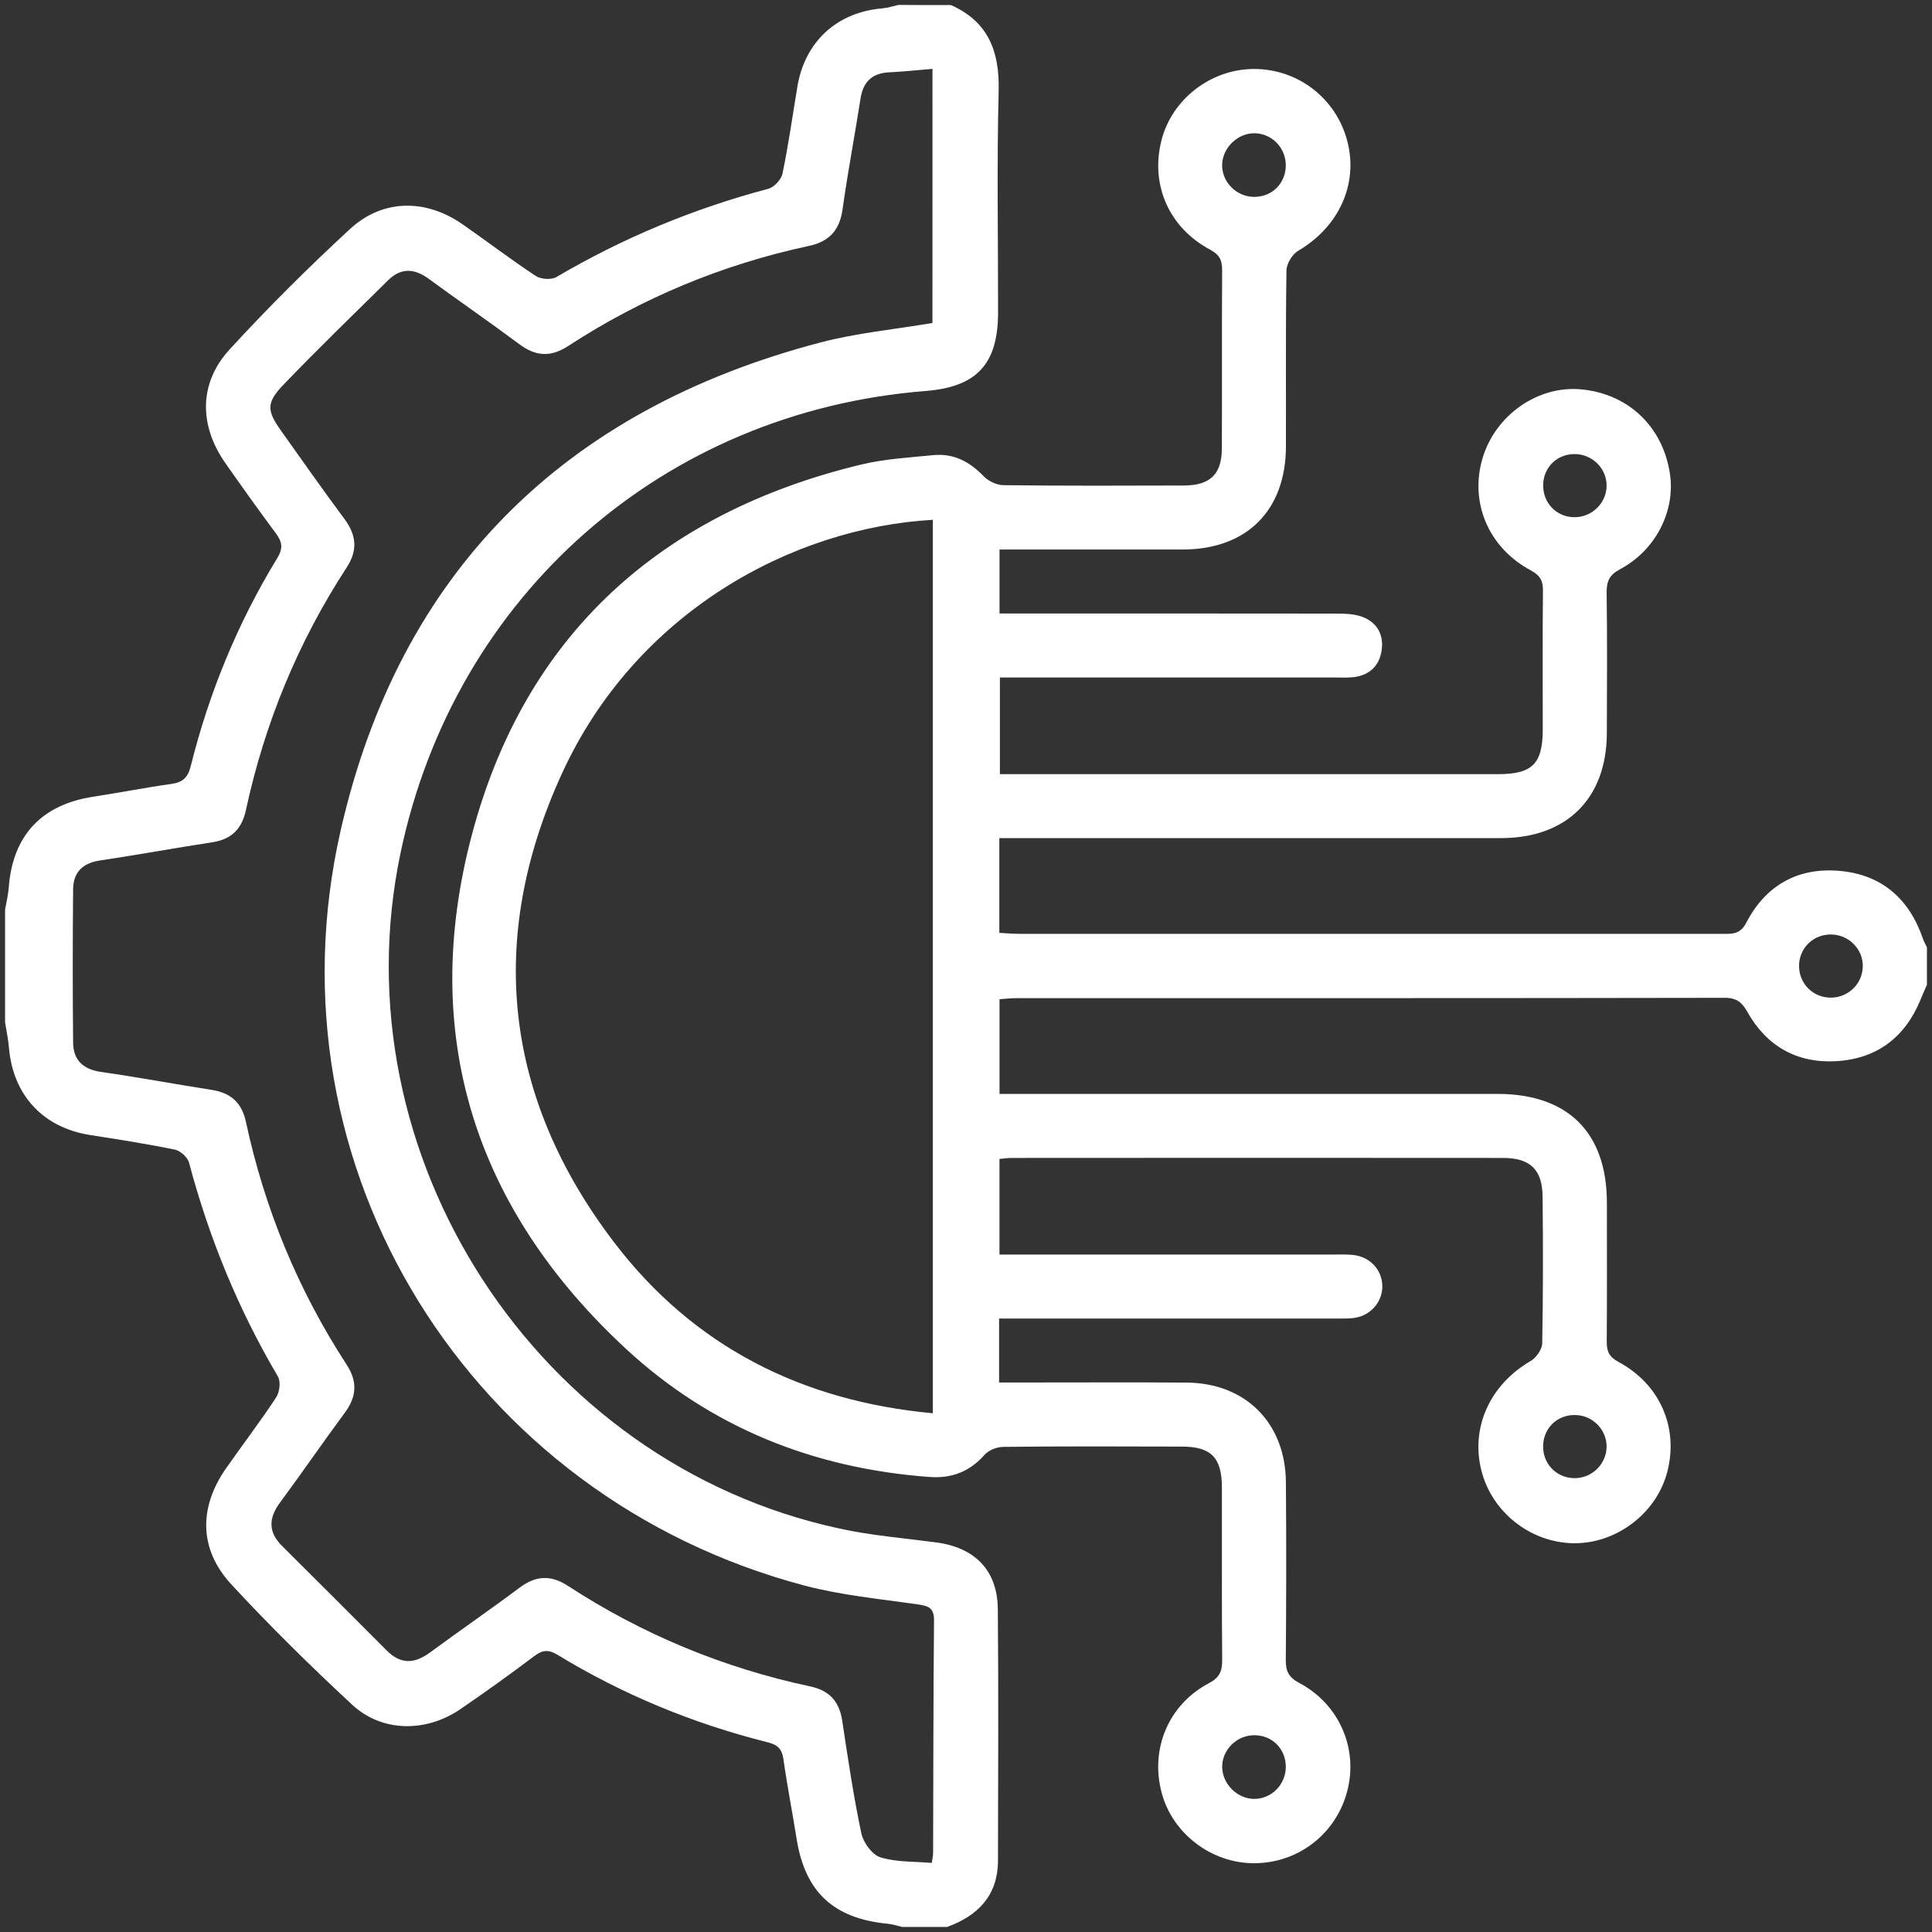 <svg xmlns="http://www.w3.org/2000/svg" xmlns:xlink="http://www.w3.org/1999/xlink" id="Layer_1" x="0px" y="0px" width="40px" height="40px" viewBox="0 0 40 40" xml:space="preserve"><rect x="0" y="0" width="40" height="40" fill="#333333" stroke="none"/><g>	<path fill-rule="evenodd" clip-rule="evenodd" fill="#FFFFFF" d="M39.895,20.388c-0.046,0.105-0.092,0.208-0.134,0.313  c-0.323,0.783-0.908,1.222-1.749,1.27c-0.806,0.044-1.433-0.309-1.83-1.013c-0.114-0.204-0.224-0.299-0.469-0.299  c-4.896,0.009-9.791,0.006-14.688,0.007c-0.102,0-0.202,0.013-0.331,0.022c0,0.644,0,1.272,0,1.96c0.144,0,0.292,0,0.443,0  c3.29,0,6.578,0,9.869,0c1.459,0.002,2.262,0.8,2.263,2.256c0,0.958,0.004,1.916-0.003,2.875c-0.002,0.204,0.053,0.316,0.245,0.419  c0.855,0.461,1.242,1.351,1.012,2.262c-0.217,0.865-1.056,1.505-1.949,1.491c-0.89-0.015-1.686-0.644-1.903-1.503  c-0.227-0.899,0.18-1.783,1.021-2.271c0.114-0.067,0.236-0.24,0.238-0.366c0.019-1.01,0.018-2.021,0.008-3.031  c-0.004-0.561-0.252-0.804-0.813-0.806c-3.394-0.004-6.787-0.002-10.181,0c-0.075,0-0.15,0.011-0.251,0.021  c0,0.655,0,1.294,0,1.979c0.157,0,0.295,0,0.435,0c2.162,0,4.326,0,6.489,0c0.13,0,0.259-0.006,0.389,0.008  c0.351,0.032,0.605,0.301,0.613,0.635c0.01,0.314-0.219,0.602-0.545,0.663c-0.126,0.024-0.257,0.019-0.387,0.019  c-2.188,0-4.377,0-6.565,0c-0.14,0-0.278,0-0.437,0c0,0.453,0,0.863,0,1.324c0.148,0,0.287,0,0.425,0  c1.153,0,2.306-0.006,3.458,0.002c1.216,0.008,2.043,0.833,2.055,2.054c0.01,1.229,0.008,2.46-0.002,3.69  c-0.003,0.238,0.066,0.362,0.283,0.477c0.825,0.438,1.22,1.36,0.989,2.238c-0.232,0.89-1.025,1.498-1.943,1.492  c-0.876-0.006-1.673-0.615-1.897-1.452c-0.246-0.906,0.135-1.831,0.974-2.274c0.221-0.116,0.278-0.246,0.277-0.48  c-0.011-1.19-0.003-2.382-0.006-3.574c-0.001-0.621-0.223-0.846-0.836-0.846c-1.23-0.004-2.461-0.008-3.692,0.006  c-0.132,0.002-0.302,0.068-0.387,0.166c-0.309,0.349-0.683,0.491-1.14,0.457c-2.393-0.176-4.522-1.023-6.28-2.65  C9.82,25.021,8.674,21.414,9.77,17.282c1.097-4.134,3.899-6.66,8.055-7.663c0.487-0.118,0.997-0.146,1.499-0.196  c0.415-0.041,0.747,0.132,1.036,0.432c0.099,0.103,0.273,0.188,0.414,0.19c1.243,0.015,2.486,0.011,3.73,0.007  c0.551-0.001,0.791-0.23,0.793-0.77c0.006-1.231-0.002-2.461,0.006-3.691c0.001-0.205-0.055-0.317-0.246-0.42  c-0.856-0.458-1.241-1.341-1.012-2.258c0.213-0.855,1.018-1.48,1.909-1.485c0.916-0.005,1.711,0.608,1.941,1.496  c0.232,0.892-0.178,1.776-1.02,2.27c-0.121,0.071-0.238,0.267-0.24,0.406c-0.019,1.218-0.008,2.435-0.011,3.652  c-0.007,1.323-0.816,2.124-2.138,2.125c-1.254,0.001-2.509,0-3.792,0c0,0.448,0,0.865,0,1.325c0.152,0,0.292,0,0.431,0  c2.188,0,4.377-0.001,6.565,0.002c0.166,0,0.341,0.007,0.495,0.06c0.305,0.105,0.458,0.348,0.425,0.664  c-0.034,0.33-0.23,0.543-0.571,0.59c-0.128,0.017-0.259,0.009-0.389,0.009c-2.162,0-4.325,0-6.489,0c-0.141,0-0.281,0-0.459,0  c0,0.662,0,1.3,0,2.001c0.129,0,0.265,0,0.401,0c3.303,0,6.606,0,9.908,0c0.714,0,0.928-0.211,0.93-0.925  c0-0.959-0.006-1.917,0.004-2.876c0.002-0.207-0.06-0.315-0.25-0.417c-0.884-0.474-1.274-1.414-0.998-2.332  c0.271-0.891,1.145-1.499,2.036-1.417c0.995,0.091,1.719,0.797,1.847,1.793c0.095,0.755-0.314,1.546-1.04,1.932  c-0.22,0.117-0.278,0.249-0.276,0.482c0.013,0.971,0.007,1.943,0.004,2.915c-0.006,1.35-0.833,2.168-2.189,2.169  c-3.304,0.001-6.605,0-9.908,0c-0.152,0-0.305,0-0.481,0c0,0.666,0,1.294,0,1.962c0.145,0.008,0.282,0.02,0.419,0.02  c4.844,0.001,9.687,0.001,14.531,0c0.202,0,0.382,0.024,0.513-0.227c0.393-0.762,1.046-1.143,1.901-1.079  c0.892,0.067,1.473,0.57,1.761,1.415c0.021,0.059,0.054,0.113,0.08,0.169C39.895,19.871,39.895,20.129,39.895,20.388z   M19.313,10.762c-2.933,0.168-6.153,1.93-7.674,5.243c-1.573,3.424-1.21,6.722,1.079,9.721c1.641,2.15,3.883,3.284,6.595,3.534  C19.313,23.058,19.313,16.924,19.313,10.762z M25.964,4.076c0.376,0.002,0.659-0.283,0.657-0.66  c-0.004-0.354-0.28-0.643-0.631-0.657c-0.354-0.013-0.678,0.292-0.687,0.649C25.296,3.768,25.598,4.074,25.964,4.076z   M25.965,35.926c-0.365,0.002-0.669,0.309-0.661,0.667c0.009,0.343,0.305,0.64,0.648,0.651c0.361,0.01,0.665-0.287,0.669-0.657  C26.624,36.21,26.341,35.924,25.965,35.926z M38.566,20.03c0.02-0.361-0.274-0.672-0.642-0.682  c-0.358-0.011-0.65,0.251-0.675,0.605c-0.024,0.371,0.248,0.68,0.617,0.701C38.233,20.676,38.55,20.394,38.566,20.03z   M33.263,10.06c0.004-0.362-0.298-0.66-0.665-0.659c-0.36,0.001-0.637,0.27-0.648,0.627c-0.013,0.375,0.266,0.672,0.635,0.68  C32.95,10.717,33.259,10.422,33.263,10.06z M31.949,29.917c-0.017,0.373,0.26,0.674,0.629,0.686  c0.366,0.014,0.675-0.278,0.685-0.64c0.007-0.347-0.269-0.645-0.619-0.665C32.268,29.274,31.965,29.545,31.949,29.917z"></path>	<path fill-rule="evenodd" clip-rule="evenodd" fill="#FFFFFF" d="M19.689,0.105c0.778,0.347,1.008,0.965,0.987,1.784  c-0.039,1.527-0.01,3.056-0.012,4.583c-0.001,1.066-0.441,1.539-1.5,1.623c-5.431,0.429-9.75,4.228-10.871,9.563  c-1.316,6.262,2.819,12.637,9.088,13.989c0.655,0.144,1.329,0.198,1.995,0.286c0.812,0.106,1.276,0.581,1.283,1.385  c0.015,1.734,0.007,3.47,0.003,5.203c-0.001,0.721-0.411,1.14-1.051,1.374c-0.311,0-0.622,0-0.933,0  c-0.1-0.022-0.198-0.058-0.3-0.066c-1.121-0.108-1.709-0.657-1.885-1.757c-0.087-0.549-0.195-1.096-0.272-1.646  c-0.03-0.211-0.114-0.301-0.325-0.353c-1.54-0.387-2.994-0.984-4.35-1.81c-0.186-0.114-0.309-0.106-0.48,0.021  c-0.507,0.382-1.021,0.753-1.545,1.109c-0.71,0.481-1.619,0.469-2.229-0.098c-0.862-0.8-1.703-1.627-2.501-2.49  c-0.675-0.729-0.679-1.598-0.104-2.415c0.342-0.488,0.704-0.961,1.03-1.458c0.072-0.108,0.099-0.327,0.037-0.433  c-0.821-1.391-1.425-2.867-1.84-4.426c-0.03-0.112-0.178-0.247-0.292-0.271c-0.582-0.12-1.171-0.211-1.758-0.303  c-0.969-0.152-1.594-0.821-1.678-1.803c-0.015-0.177-0.053-0.354-0.081-0.531c0-0.778,0-1.554,0-2.332  c0.026-0.151,0.064-0.301,0.076-0.454c0.079-1.08,0.68-1.723,1.757-1.885c0.537-0.082,1.07-0.188,1.607-0.263  c0.236-0.033,0.343-0.126,0.404-0.369c0.381-1.527,0.974-2.969,1.794-4.312c0.126-0.207,0.095-0.34-0.036-0.514  c-0.355-0.477-0.7-0.961-1.042-1.449c-0.547-0.783-0.55-1.657,0.09-2.354c0.794-0.865,1.63-1.697,2.493-2.493  c0.675-0.622,1.564-0.626,2.323-0.1c0.51,0.354,1.003,0.732,1.521,1.073c0.106,0.07,0.324,0.084,0.43,0.022  c1.379-0.812,2.84-1.417,4.387-1.827c0.12-0.032,0.267-0.192,0.292-0.315c0.123-0.594,0.208-1.196,0.307-1.795  c0.154-0.935,0.818-1.545,1.759-1.625c0.112-0.009,0.222-0.046,0.333-0.071C18.964,0.105,19.327,0.105,19.689,0.105z M19.306,1.426  c-0.328,0.027-0.61,0.058-0.893,0.071c-0.352,0.017-0.541,0.191-0.596,0.54c-0.12,0.767-0.265,1.53-0.373,2.298  c-0.061,0.431-0.271,0.666-0.699,0.757c-1.788,0.384-3.452,1.075-4.985,2.074c-0.351,0.229-0.663,0.216-0.998-0.033  C10.14,6.67,9.5,6.229,8.874,5.771C8.58,5.556,8.302,5.54,8.037,5.801C7.31,6.519,6.575,7.229,5.868,7.966  C5.508,8.341,5.524,8.503,5.82,8.919c0.435,0.612,0.867,1.227,1.314,1.829c0.246,0.333,0.275,0.646,0.045,0.999  c-1.007,1.544-1.698,3.222-2.087,5.022c-0.085,0.396-0.298,0.607-0.695,0.669c-0.78,0.12-1.557,0.262-2.336,0.379  c-0.353,0.054-0.544,0.248-0.547,0.591c-0.01,1.06-0.011,2.12,0,3.179c0.003,0.362,0.208,0.553,0.578,0.606  c0.768,0.11,1.531,0.253,2.298,0.373c0.391,0.063,0.617,0.265,0.702,0.663c0.387,1.801,1.079,3.479,2.084,5.024  c0.23,0.351,0.209,0.664-0.038,0.998c-0.455,0.613-0.886,1.244-1.34,1.857c-0.237,0.32-0.25,0.609,0.04,0.897  c0.724,0.722,1.448,1.442,2.168,2.166c0.291,0.294,0.579,0.276,0.897,0.042c0.615-0.453,1.245-0.886,1.856-1.343  c0.334-0.25,0.645-0.267,0.997-0.038c1.544,1.006,3.221,1.701,5.022,2.084c0.394,0.084,0.599,0.311,0.659,0.707  c0.118,0.781,0.233,1.563,0.396,2.334c0.04,0.19,0.224,0.445,0.395,0.497c0.333,0.103,0.702,0.084,1.063,0.116  c0.015-0.103,0.027-0.152,0.028-0.204c0.005-1.604,0.004-3.21,0.019-4.816c0.003-0.274-0.13-0.303-0.35-0.335  c-0.779-0.112-1.571-0.187-2.329-0.387c-6.928-1.831-11.194-8.659-9.606-15.635c1.216-5.342,4.624-8.713,9.939-10.104  c0.745-0.195,1.522-0.268,2.313-0.402C19.306,4.964,19.306,3.222,19.306,1.426z"></path></g></svg>